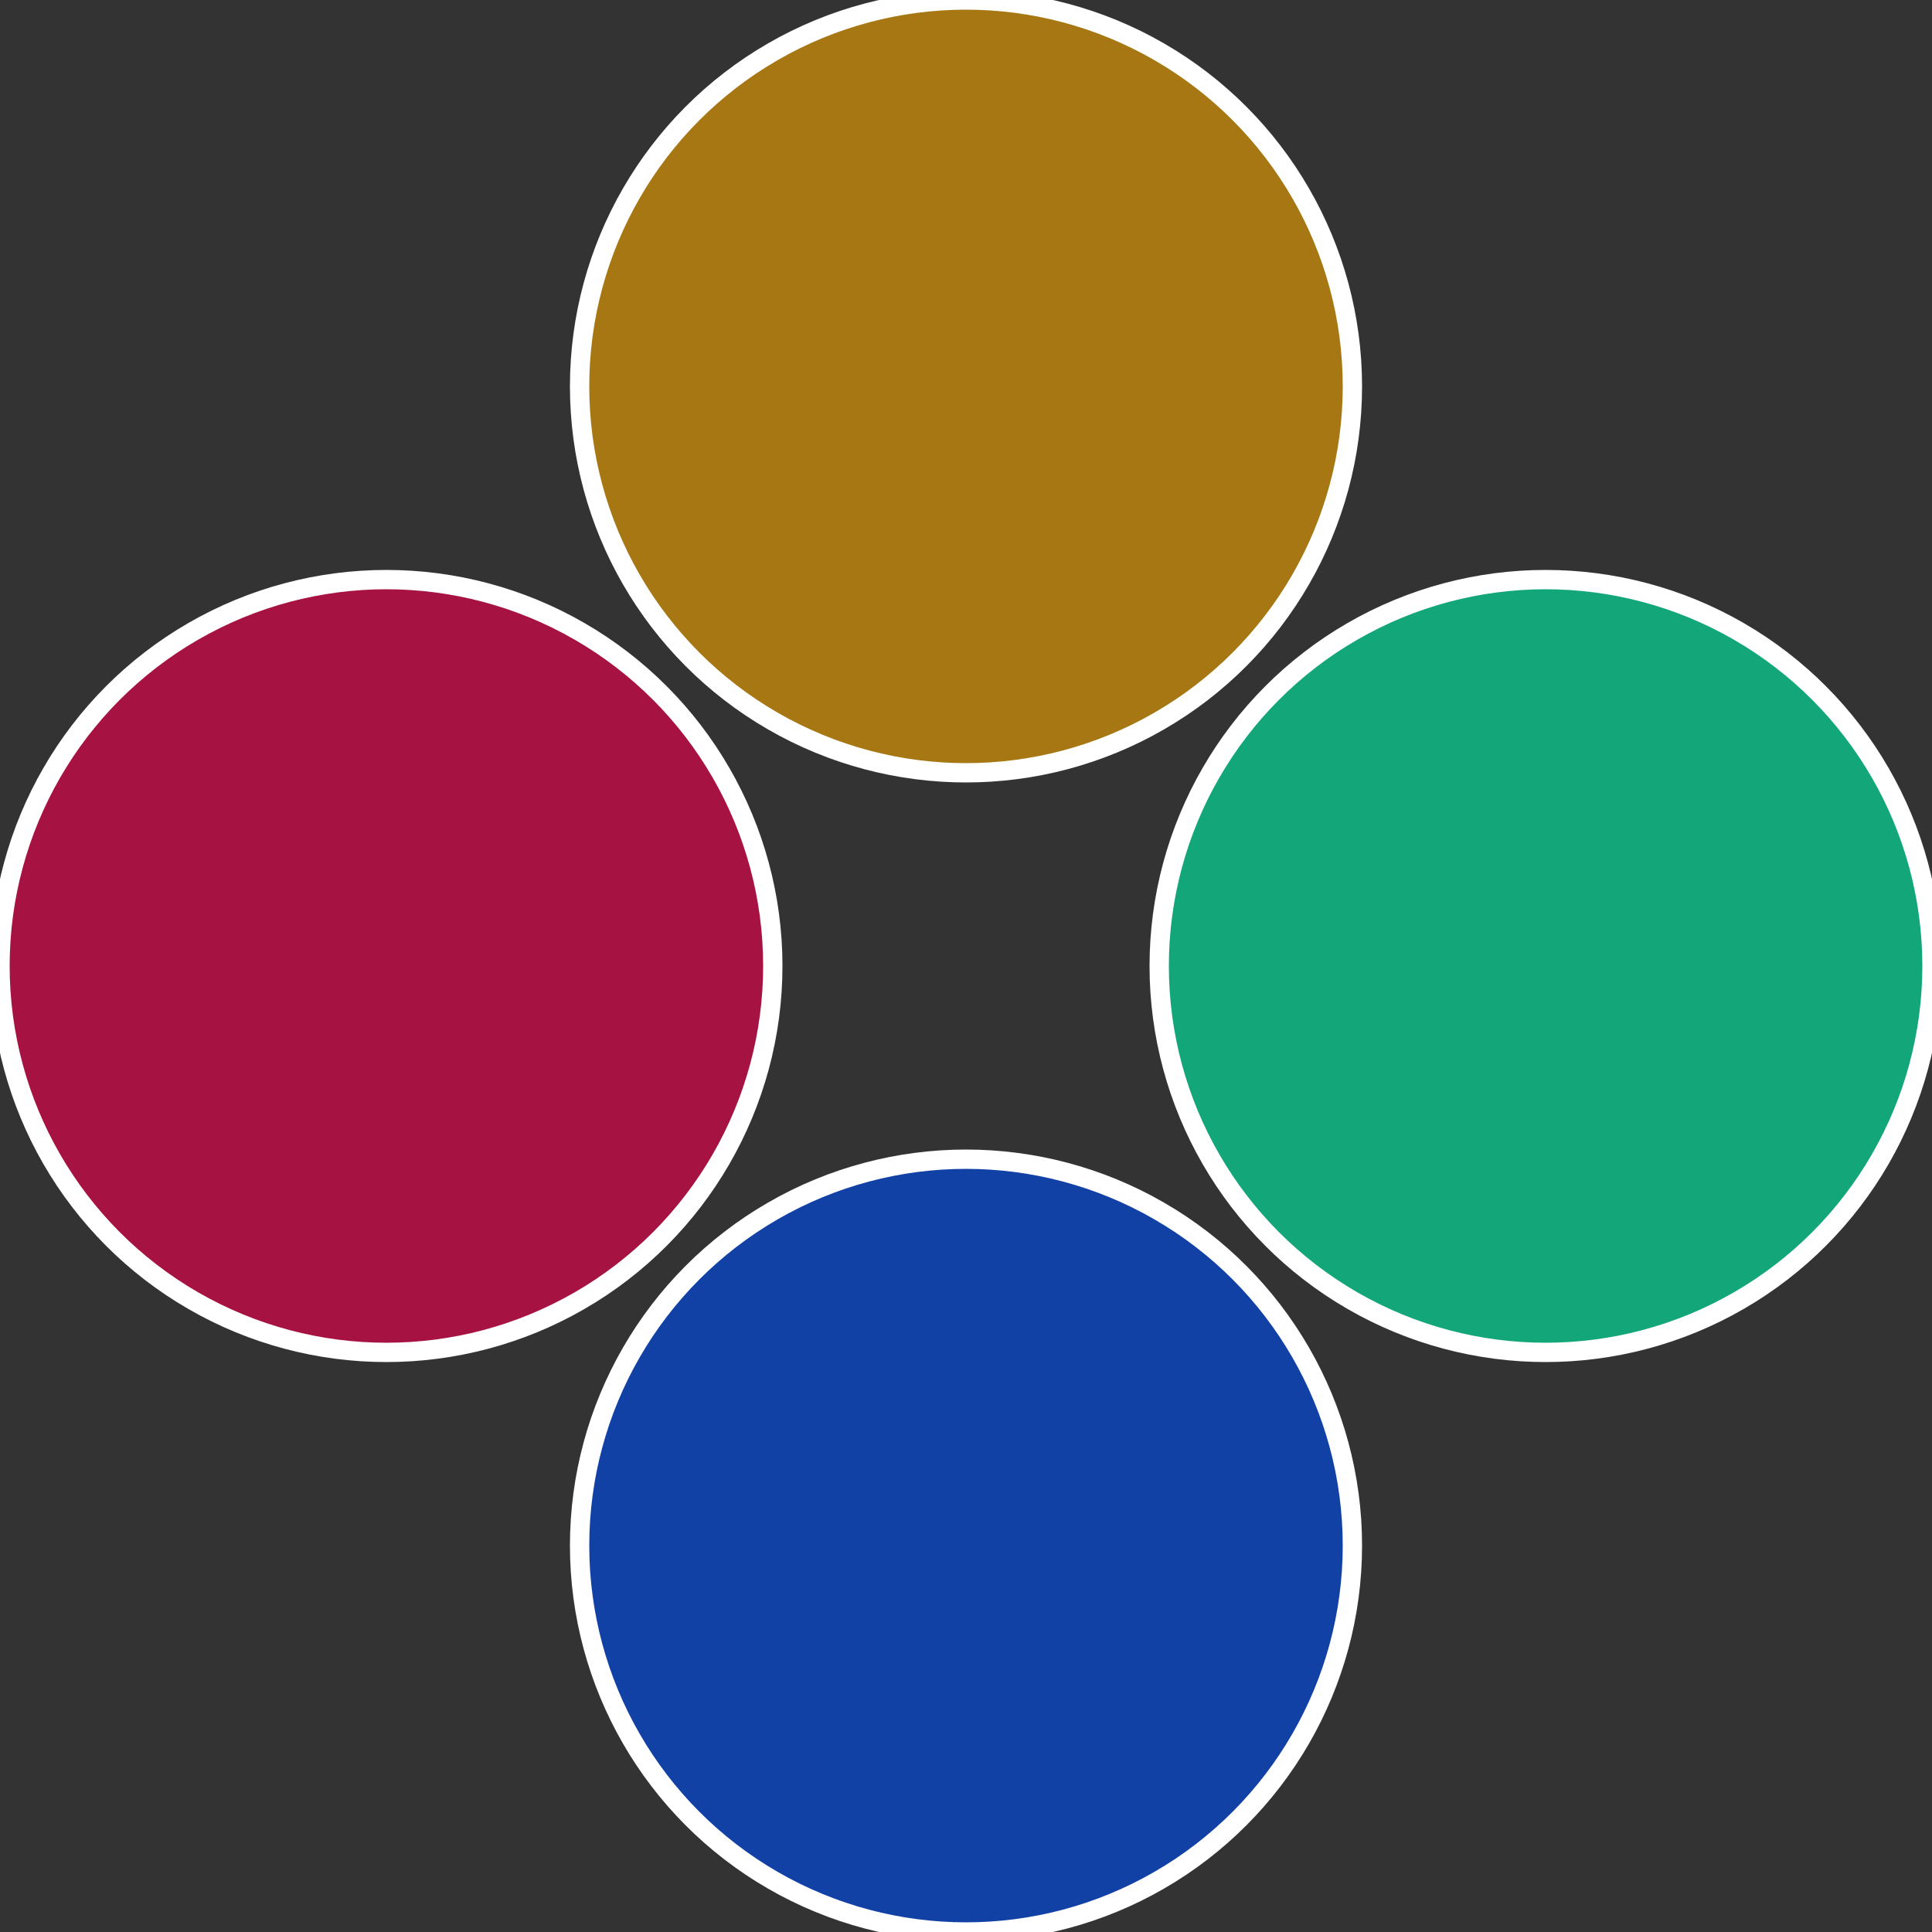 <?xml version="1.0" standalone="no"?>
<svg width="500" height="500" viewBox="-1 -1 2 2" xmlns="http://www.w3.org/2000/svg">
 
                <rect x="-1" y="-1" width="2" height="2" fill="#333333" stroke="none"/>
 
                <circle cx="0.6" cy="0" r="0.4" fill="#12a679" stroke="#fff" stroke-width="1%" />
             
                <circle cx="3.6739403974421E-17" cy="0.6" r="0.4" fill="#1241a6" stroke="#fff" stroke-width="1%" />
             
                <circle cx="-0.6" cy="7.3478807948841E-17" r="0.4" fill="#a61241" stroke="#fff" stroke-width="1%" />
             
                <circle cx="-1.1021821192326E-16" cy="-0.6" r="0.4" fill="#a67712" stroke="#fff" stroke-width="1%" />
            </svg>
